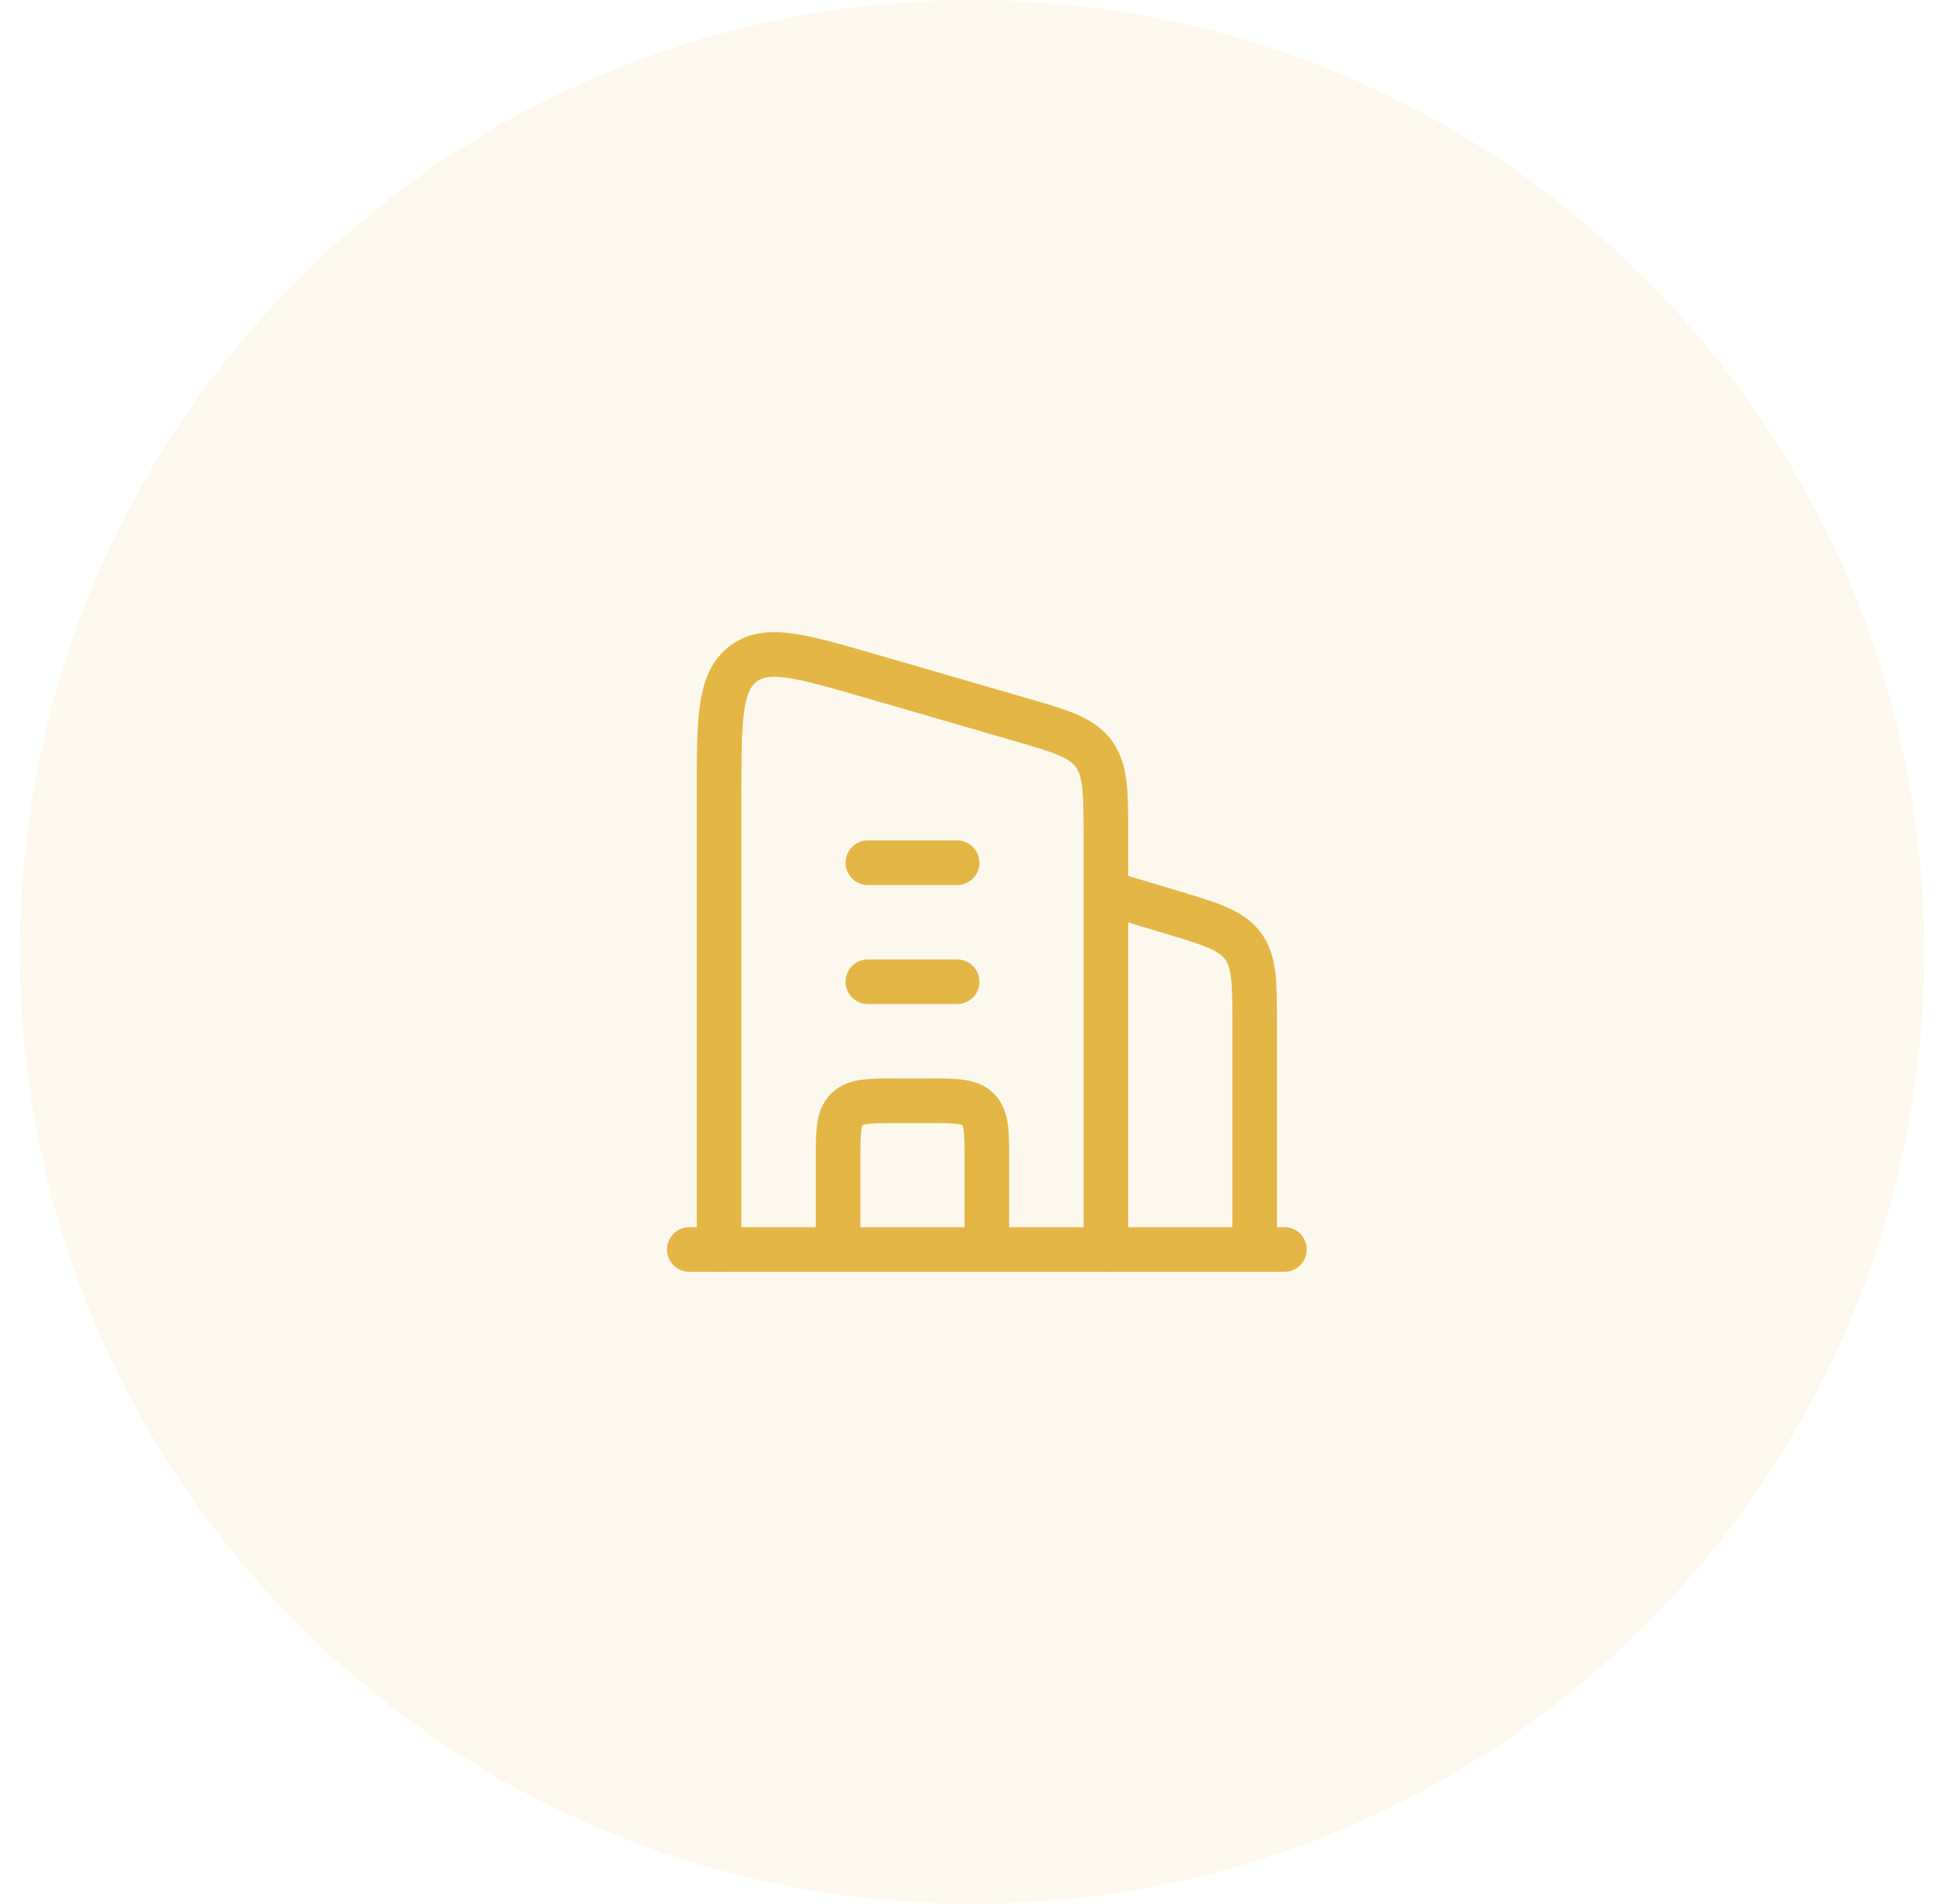 <svg width="49" height="48" viewBox="0 0 49 48" fill="none" xmlns="http://www.w3.org/2000/svg">
<path d="M0.5 24C0.5 10.745 11.245 0 24.5 0V0C37.755 0 48.5 10.745 48.5 24V24C48.5 37.255 37.755 48 24.5 48V48C11.245 48 0.5 37.255 0.5 24V24Z" fill="#E4B646" fill-opacity="0.1"/>
<path d="M27.875 22.5L29.488 22.984C30.517 23.293 31.032 23.447 31.329 23.846C31.625 24.244 31.625 24.782 31.625 25.857V31.5" stroke="#E4B646" stroke-width="1.125" stroke-linejoin="round"/>
<path d="M21.875 21.75H24.125M21.875 24.75H24.125" stroke="#E4B646" stroke-width="1.125" stroke-linecap="round" stroke-linejoin="round"/>
<path d="M24.875 31.5V29.25C24.875 28.543 24.875 28.189 24.655 27.97C24.436 27.75 24.082 27.75 23.375 27.75H22.625C21.918 27.75 21.564 27.75 21.345 27.97C21.125 28.189 21.125 28.543 21.125 29.25V31.5" stroke="#E4B646" stroke-width="1.125" stroke-linejoin="round"/>
<path d="M17.375 31.5H32.375" stroke="#E4B646" stroke-width="1.125" stroke-linecap="round"/>
<path d="M18.125 31.5V20.038C18.125 18.155 18.125 17.213 18.718 16.746C19.311 16.279 20.185 16.533 21.933 17.04L25.683 18.128C26.738 18.434 27.265 18.587 27.57 19.005C27.875 19.422 27.875 19.99 27.875 21.127V31.5" stroke="#E4B646" stroke-width="1.125" stroke-linecap="round" stroke-linejoin="round"/>
</svg>
